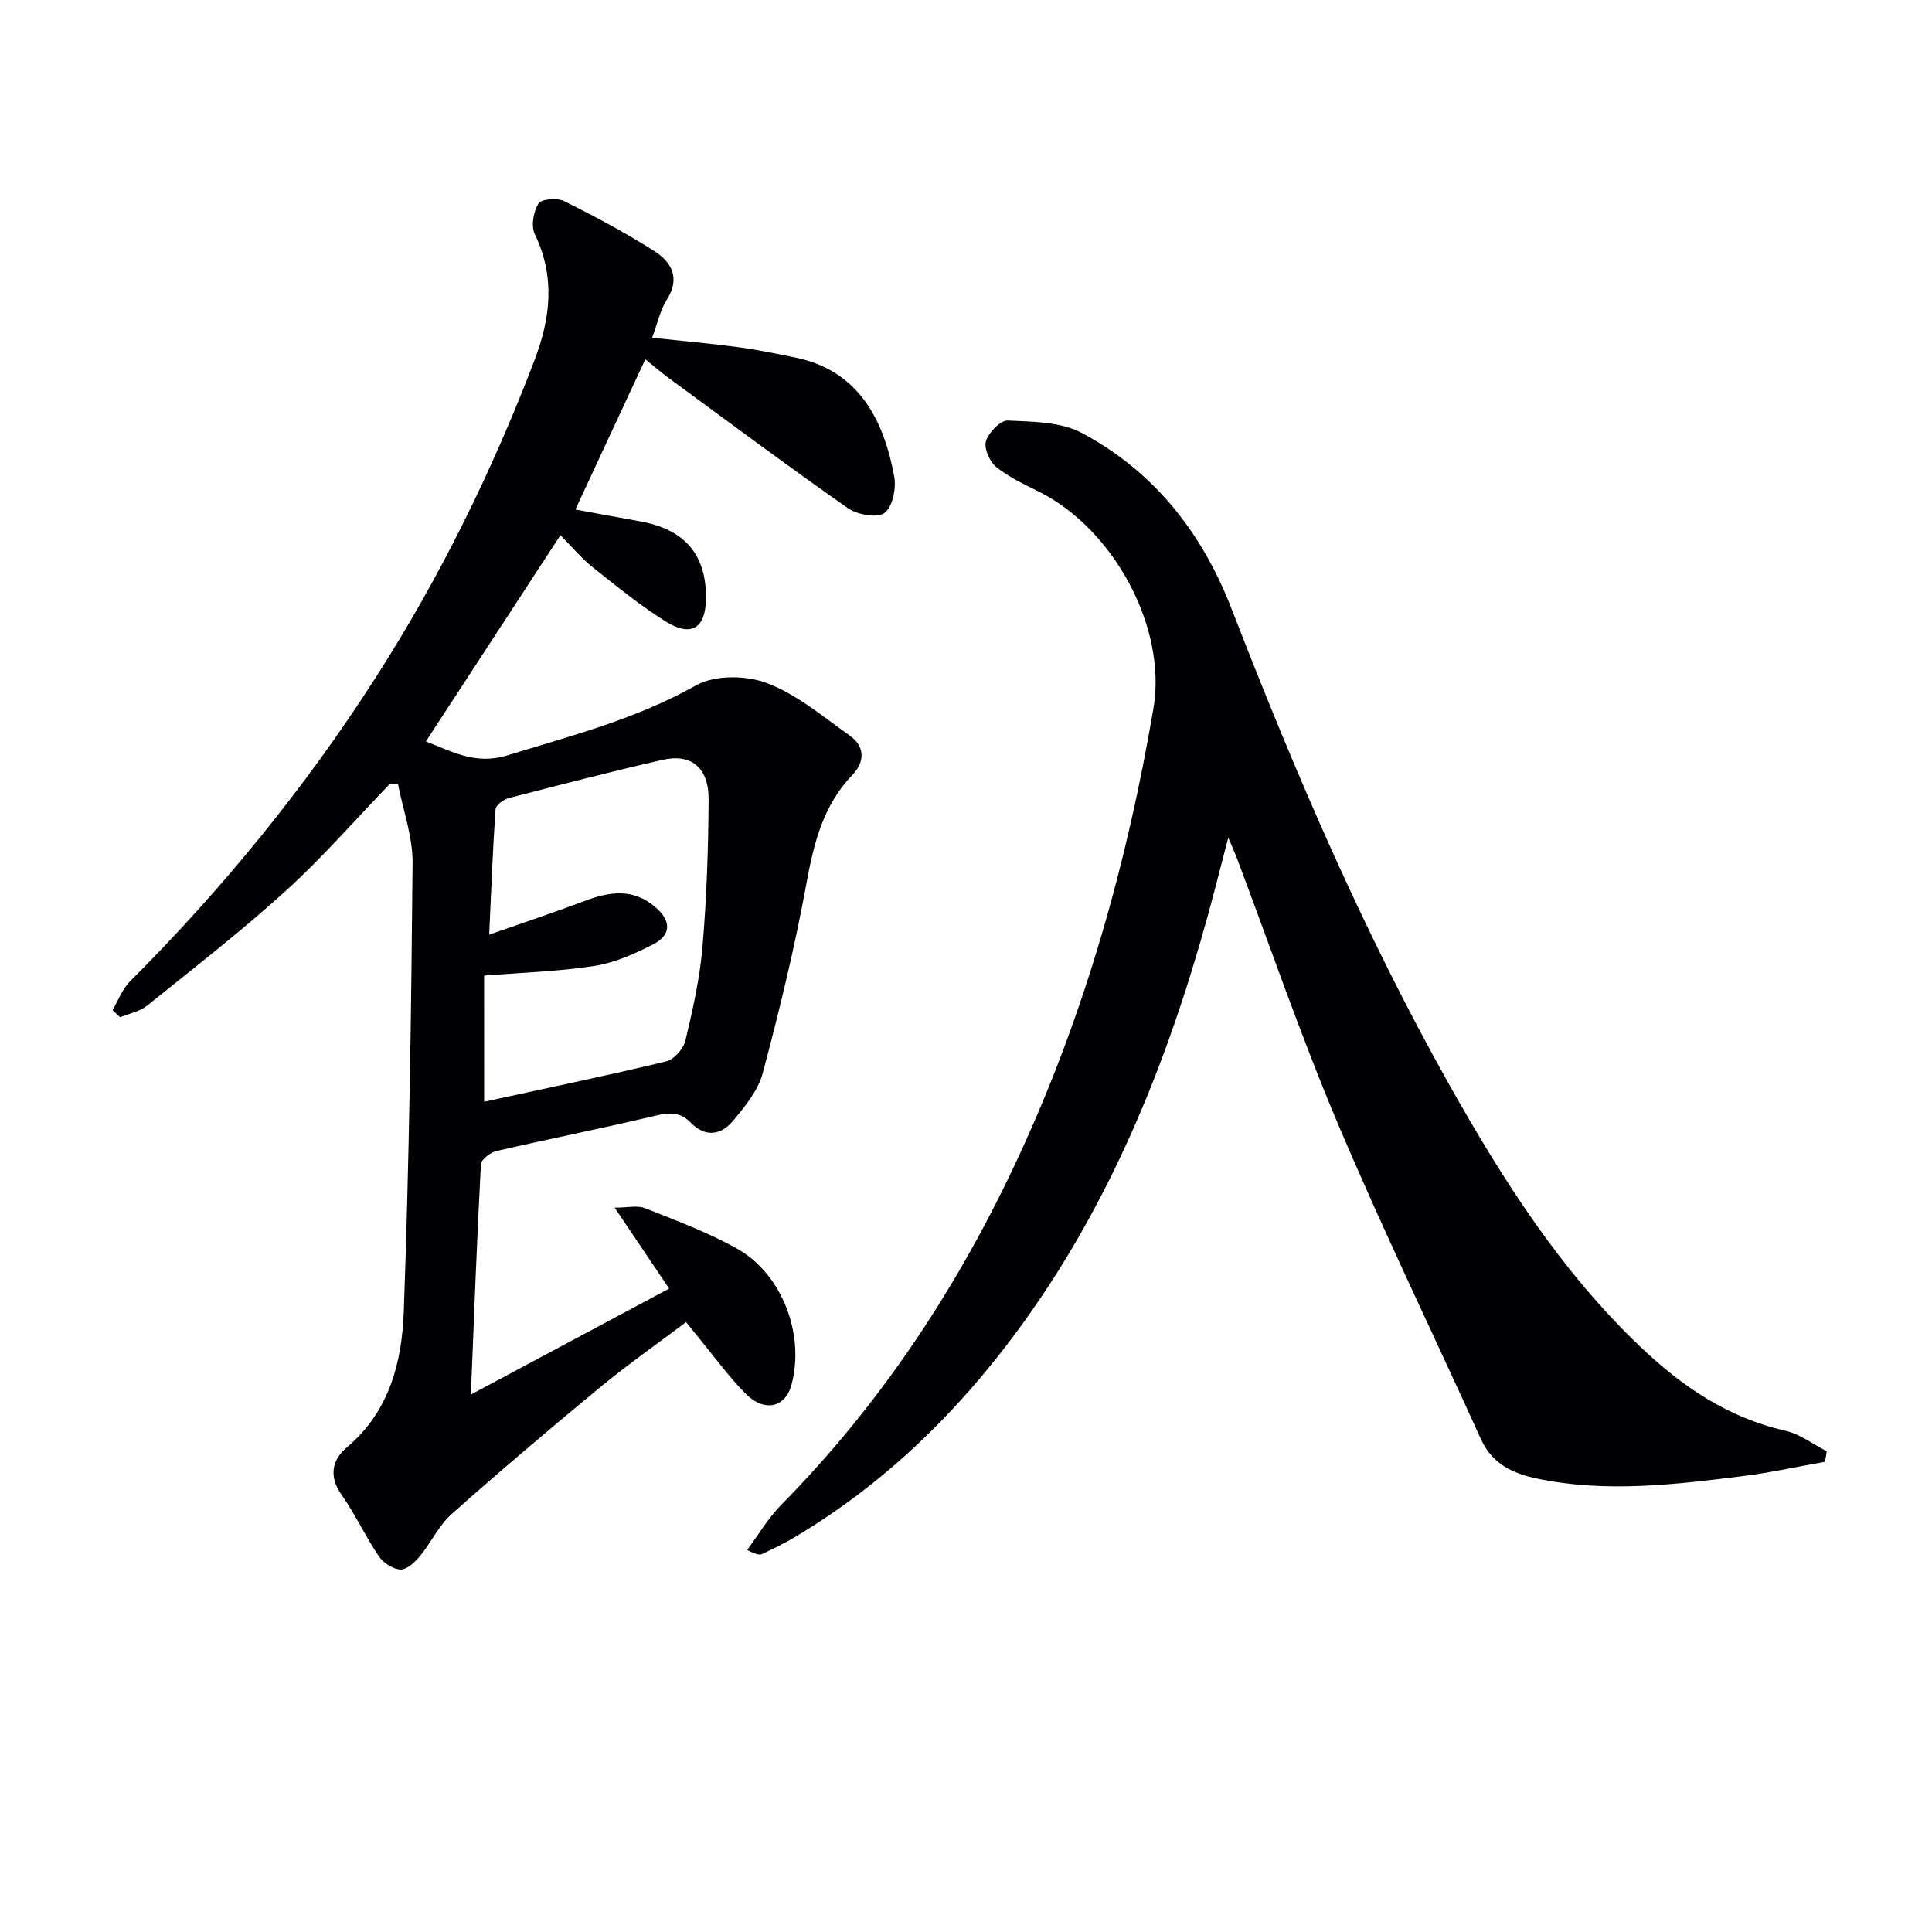 <svg enable-background="new 0 0 400 400" viewBox="0 0 400 400" xmlns="http://www.w3.org/2000/svg"><g fill="#010103"><path d="m80.75 162.26c-7.14 7.4-13.91 15.21-21.5 22.11-9.22 8.37-19.09 16.03-28.81 23.85-1.52 1.22-3.7 1.61-5.57 2.39-.52-.49-1.05-.99-1.57-1.48 1.18-1.99 2.01-4.33 3.59-5.92 19.14-19.14 36.17-39.98 50.79-62.77 13.33-20.78 24.2-42.81 32.99-65.89 3.32-8.72 4.31-17.27.05-26.07-.81-1.68-.28-4.67.77-6.34.6-.96 3.87-1.22 5.29-.51 6.36 3.16 12.66 6.52 18.65 10.33 3.54 2.25 5.51 5.55 2.64 10.07-1.39 2.18-1.93 4.9-3.06 7.9 6.08.65 11.97 1.17 17.83 1.95 3.94.52 7.84 1.35 11.74 2.13 13.23 2.65 18.41 13 20.56 24.65.45 2.43-.34 6.33-2.02 7.54-1.54 1.12-5.63.37-7.59-1-12.52-8.76-24.78-17.91-37.1-26.95-1.6-1.17-3.1-2.48-4.82-3.87-4.8 10.31-9.46 20.32-14.48 31.1 4.43.82 8.91 1.66 13.4 2.46 9.29 1.66 13.77 6.94 13.63 16.09-.09 6.03-3.05 7.94-8.3 4.66-5.33-3.33-10.25-7.35-15.19-11.28-2.32-1.85-4.24-4.19-6.64-6.6-9.29 14.23-18.41 28.21-27.86 42.7 5.47 2.1 10.27 4.89 16.8 2.9 13.34-4.08 26.75-7.55 39.13-14.51 3.87-2.18 10.38-2.11 14.69-.47 6.2 2.35 11.61 6.93 17.14 10.87 3.14 2.24 3.2 5.37.53 8.16-6.05 6.31-7.97 14.12-9.5 22.47-2.41 13.18-5.58 26.24-9.03 39.2-.97 3.65-3.72 7.01-6.24 10.01-2.43 2.89-5.71 3.36-8.66.31-2.11-2.18-4.3-2.18-7.2-1.49-10.96 2.62-22.02 4.8-33 7.34-1.28.29-3.2 1.75-3.26 2.75-.84 15.59-1.41 31.19-2.08 47.68 13.59-7.27 26.98-14.42 41.05-21.94-3.86-5.74-7.31-10.86-11.28-16.75 2.6 0 4.67-.54 6.28.1 6.46 2.56 13.06 5.01 19.09 8.4 9.35 5.26 14.02 17.79 11.25 28.13-1.28 4.79-5.64 5.81-9.57 1.82-3.49-3.54-6.43-7.62-9.61-11.47-.74-.89-1.46-1.8-2.66-3.29-5.99 4.52-12.08 8.78-17.8 13.5-10.39 8.58-20.67 17.29-30.74 26.24-2.65 2.36-4.23 5.89-6.54 8.69-1.04 1.25-2.7 2.83-4.02 2.79-1.56-.05-3.57-1.37-4.5-2.73-2.79-4.12-4.89-8.71-7.75-12.78-2.69-3.83-1.89-7.26 1.1-9.76 8.86-7.43 11.43-17.71 11.81-28.17 1.12-30.93 1.55-61.88 1.82-92.83.05-5.45-1.97-10.93-3.03-16.39-.54-.02-1.09-.03-1.64-.03zm19.49 65.84c12.83-2.79 25.3-5.37 37.67-8.35 1.63-.39 3.58-2.59 3.99-4.29 1.54-6.44 3-12.98 3.55-19.55.86-10.1 1.2-20.26 1.26-30.4.04-6.57-3.59-9.55-9.53-8.19-10.67 2.43-21.27 5.17-31.86 7.92-1.07.28-2.66 1.45-2.72 2.3-.58 8.23-.88 16.47-1.32 25.97 7.12-2.5 13.52-4.62 19.83-7 5.11-1.93 9.97-2.62 14.52 1.25 3.39 2.89 3.43 5.82-.51 7.82-3.8 1.94-7.9 3.76-12.07 4.41-7.44 1.15-15.02 1.37-22.82 2 .01 8.54.01 17.47.01 26.11z"/><path d="m377.84 302.65c-5.66 1-11.28 2.25-16.97 2.96-14.17 1.77-28.37 3.49-42.62.52-5.12-1.07-9.33-3.07-11.66-8.21-9.86-21.77-20.3-43.3-29.61-65.3-7.69-18.19-14.09-36.92-21.07-55.41-.35-.92-.77-1.81-1.61-3.77-1.58 6.02-2.84 11.06-4.22 16.07-8.44 30.64-20.2 59.78-39.13 85.61-12.73 17.36-27.91 32.14-46.51 43.19-2.14 1.27-4.39 2.35-6.63 3.42-.54.26-1.26.14-3.12-.82 2.32-3.12 4.31-6.57 7.01-9.31 20.94-21.21 37-45.71 49.44-72.68 13.58-29.45 22.25-60.4 27.67-92.27 2.84-16.68-8.19-36.99-23.48-44.73-3.11-1.57-6.36-3.05-9.04-5.2-1.38-1.1-2.61-3.88-2.16-5.37.54-1.8 3-4.35 4.52-4.28 5.17.24 10.96.25 15.33 2.57 14.95 7.97 24.89 20.62 31.01 36.42 13.09 33.79 27.36 67.05 45.16 98.68 11.05 19.64 23.11 38.57 39.61 54.23 8.55 8.12 18.05 14.58 29.86 17.24 3.03.68 5.74 2.8 8.59 4.26-.12.73-.25 1.46-.37 2.18z"/></g></svg>